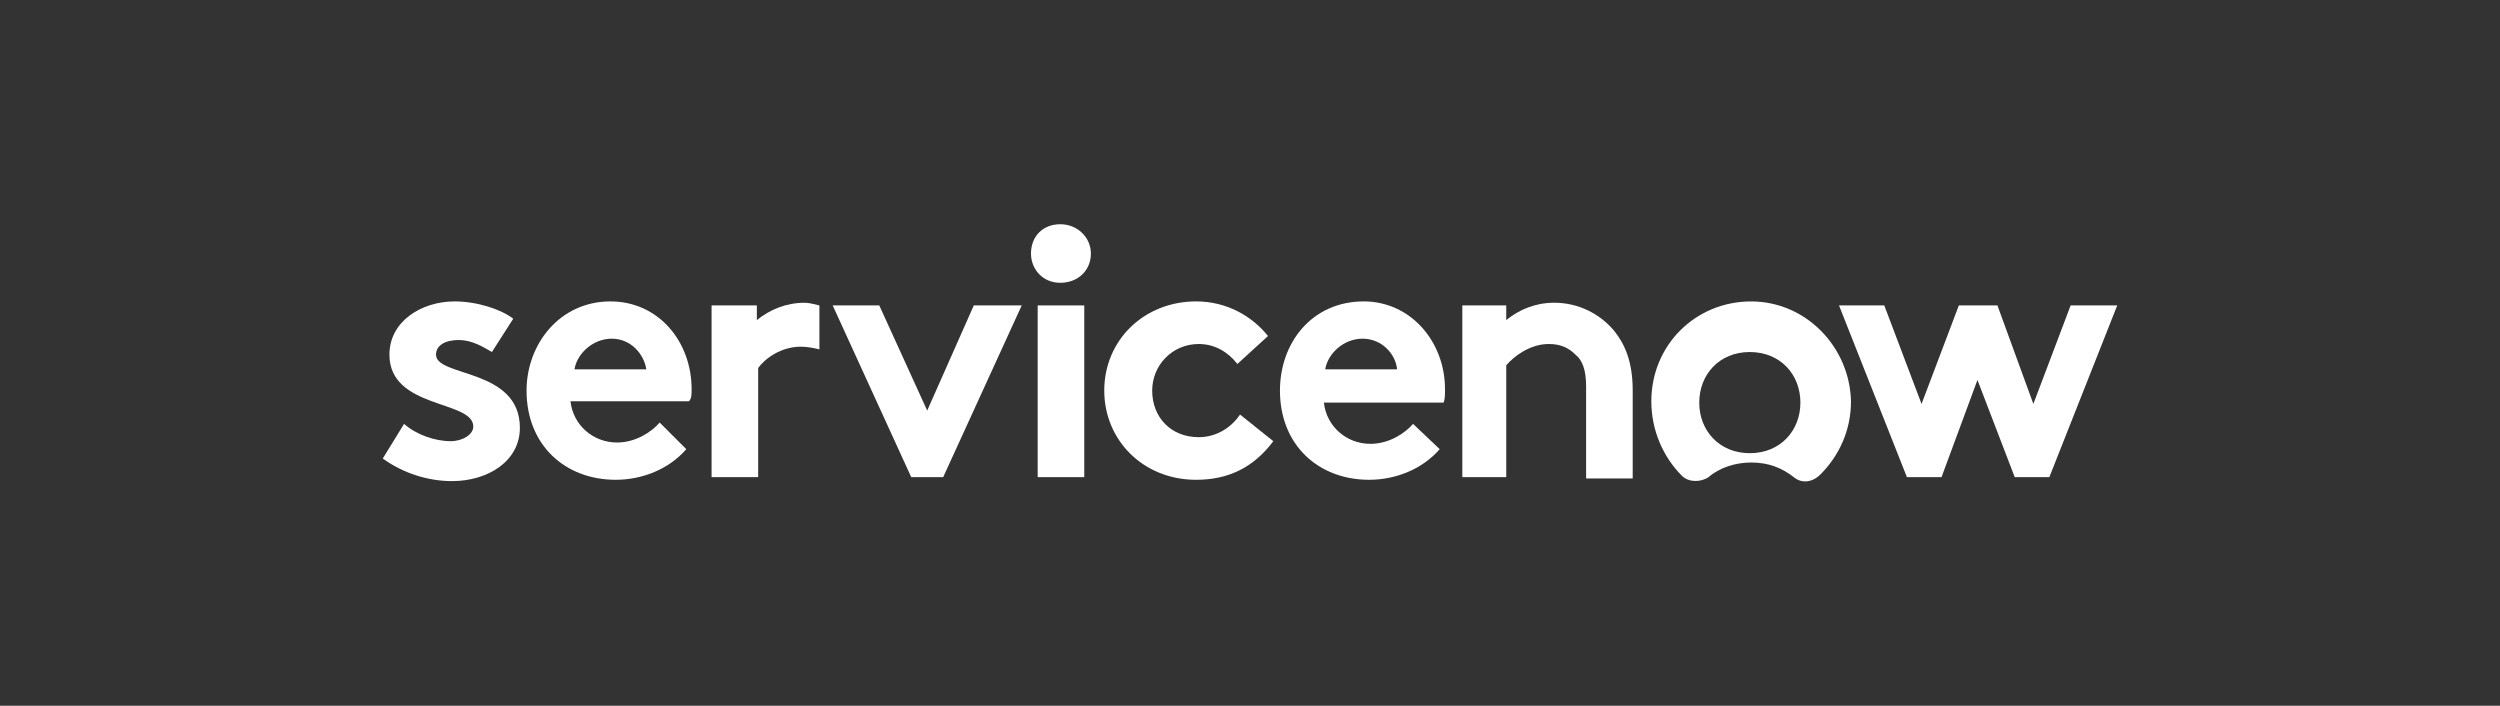 <svg width="209" height="59" viewBox="0 0 209 59" fill="none" xmlns="http://www.w3.org/2000/svg">
<rect x="0" y="0" width="209" height="59" fill="#333333" stroke="none"/>
<g clip-path="url(#clip0_2094_18813)">
<path fill-rule="evenodd" clip-rule="evenodd" d="M67.278 25.311C65.72 25.311 64.385 25.868 63.272 26.758V25.534H59.488V39.889H63.383V30.764C63.94 29.985 65.275 28.984 66.944 28.984C67.501 28.984 68.057 29.095 68.502 29.206V25.534C68.057 25.423 67.612 25.311 67.278 25.311Z" fill="white"/>
<path fill-rule="evenodd" clip-rule="evenodd" d="M33.781 35.436C34.782 36.326 36.34 36.883 37.675 36.883C38.677 36.883 39.567 36.326 39.567 35.659C39.567 33.433 32.556 34.212 32.556 29.649C32.556 26.867 35.227 25.198 38.009 25.198C39.901 25.198 41.904 25.866 42.906 26.645L41.125 29.427C40.346 28.982 39.456 28.425 38.343 28.425C37.23 28.425 36.451 28.87 36.451 29.649C36.451 31.541 43.462 30.762 43.462 35.77C43.462 38.552 40.791 40.221 37.787 40.221C35.784 40.221 33.669 39.554 32 38.33L33.781 35.436Z" fill="white"/>
<path fill-rule="evenodd" clip-rule="evenodd" d="M57.819 32.543C57.819 28.537 55.036 25.198 51.03 25.198C46.802 25.198 44.02 28.759 44.02 32.654C44.02 37.217 47.247 40.11 51.475 40.11C53.701 40.11 55.927 39.22 57.373 37.55L55.148 35.325C54.48 36.104 53.145 36.994 51.587 36.994C49.584 36.994 47.914 35.547 47.692 33.544H57.596C57.819 33.322 57.819 32.988 57.819 32.543ZM48.026 30.874C48.248 29.538 49.584 28.314 51.142 28.314C52.7 28.314 53.812 29.538 54.035 30.874H48.026Z" fill="white"/>
<path fill-rule="evenodd" clip-rule="evenodd" d="M85.415 25.534L78.85 39.889H76.179L69.613 25.534H73.508L77.514 34.325L81.409 25.534H85.415Z" fill="white"/>
<path fill-rule="evenodd" clip-rule="evenodd" d="M88.64 18.746C90.086 18.746 91.199 19.859 91.199 21.194C91.199 22.641 90.086 23.642 88.64 23.642C87.193 23.642 86.191 22.53 86.191 21.194C86.191 19.748 87.193 18.746 88.64 18.746Z" fill="white"/>
<path d="M90.645 25.534H86.75V39.889H90.645V25.534Z" fill="white"/>
<path fill-rule="evenodd" clip-rule="evenodd" d="M106.449 36.883C104.78 39.108 102.666 40.11 99.995 40.11C95.544 40.11 92.316 36.772 92.316 32.654C92.316 28.425 95.655 25.198 99.995 25.198C102.554 25.198 104.669 26.422 106.004 28.092L103.445 30.428C102.666 29.427 101.553 28.759 100.217 28.759C97.992 28.759 96.323 30.54 96.323 32.654C96.323 34.88 97.88 36.549 100.217 36.549C101.775 36.549 102.999 35.659 103.667 34.657L106.449 36.883Z" fill="white"/>
<path fill-rule="evenodd" clip-rule="evenodd" d="M120.358 37.55C118.911 39.22 116.685 40.11 114.46 40.11C110.231 40.11 107.004 37.217 107.004 32.654C107.004 28.648 109.675 25.198 114.015 25.198C117.91 25.198 120.803 28.537 120.803 32.543C120.803 32.988 120.803 33.322 120.692 33.656H110.676C110.899 35.659 112.568 37.105 114.571 37.105C116.129 37.105 117.464 36.215 118.132 35.436L120.358 37.55ZM116.797 30.874C116.685 29.649 115.573 28.314 113.903 28.314C112.345 28.314 111.01 29.538 110.787 30.874H116.797Z" fill="white"/>
<path fill-rule="evenodd" clip-rule="evenodd" d="M122.25 39.886V25.531H125.922V26.755C127.035 25.865 128.37 25.309 129.928 25.309C131.932 25.309 133.712 26.199 134.936 27.645C135.826 28.758 136.494 30.205 136.494 32.653V39.998H132.599V32.319C132.599 30.873 132.265 30.094 131.709 29.649C131.153 29.092 130.485 28.758 129.483 28.758C127.925 28.758 126.59 29.76 125.922 30.539V39.886H122.25Z" fill="white"/>
<path fill-rule="evenodd" clip-rule="evenodd" d="M146.397 25.2C141.723 25.2 138.051 28.872 138.051 33.546C138.051 35.995 139.052 38.22 140.61 39.778C141.167 40.334 142.168 40.334 142.836 39.889C143.726 39.11 145.062 38.665 146.397 38.665C147.844 38.665 148.956 39.11 149.958 39.889C150.626 40.446 151.516 40.334 152.184 39.667C153.741 38.109 154.743 35.995 154.743 33.546C154.632 28.984 150.959 25.2 146.397 25.2ZM146.286 37.886C143.726 37.886 142.057 35.995 142.057 33.658C142.057 31.321 143.726 29.429 146.286 29.429C148.845 29.429 150.514 31.321 150.514 33.658C150.514 35.995 148.845 37.886 146.286 37.886Z" fill="white"/>
<path fill-rule="evenodd" clip-rule="evenodd" d="M153.742 25.534H157.526L160.642 33.769L163.758 25.534H166.985L169.989 33.769L173.105 25.534H177L171.325 39.889H168.431L165.315 31.766L162.311 39.889H159.418L153.742 25.534Z" fill="white"/>
</g>
<defs>
<clipPath id="clip0_2094_18813">
<rect width="145" height="21.504" fill="white" transform="translate(32 18.748)"/>
</clipPath>
</defs>
</svg>